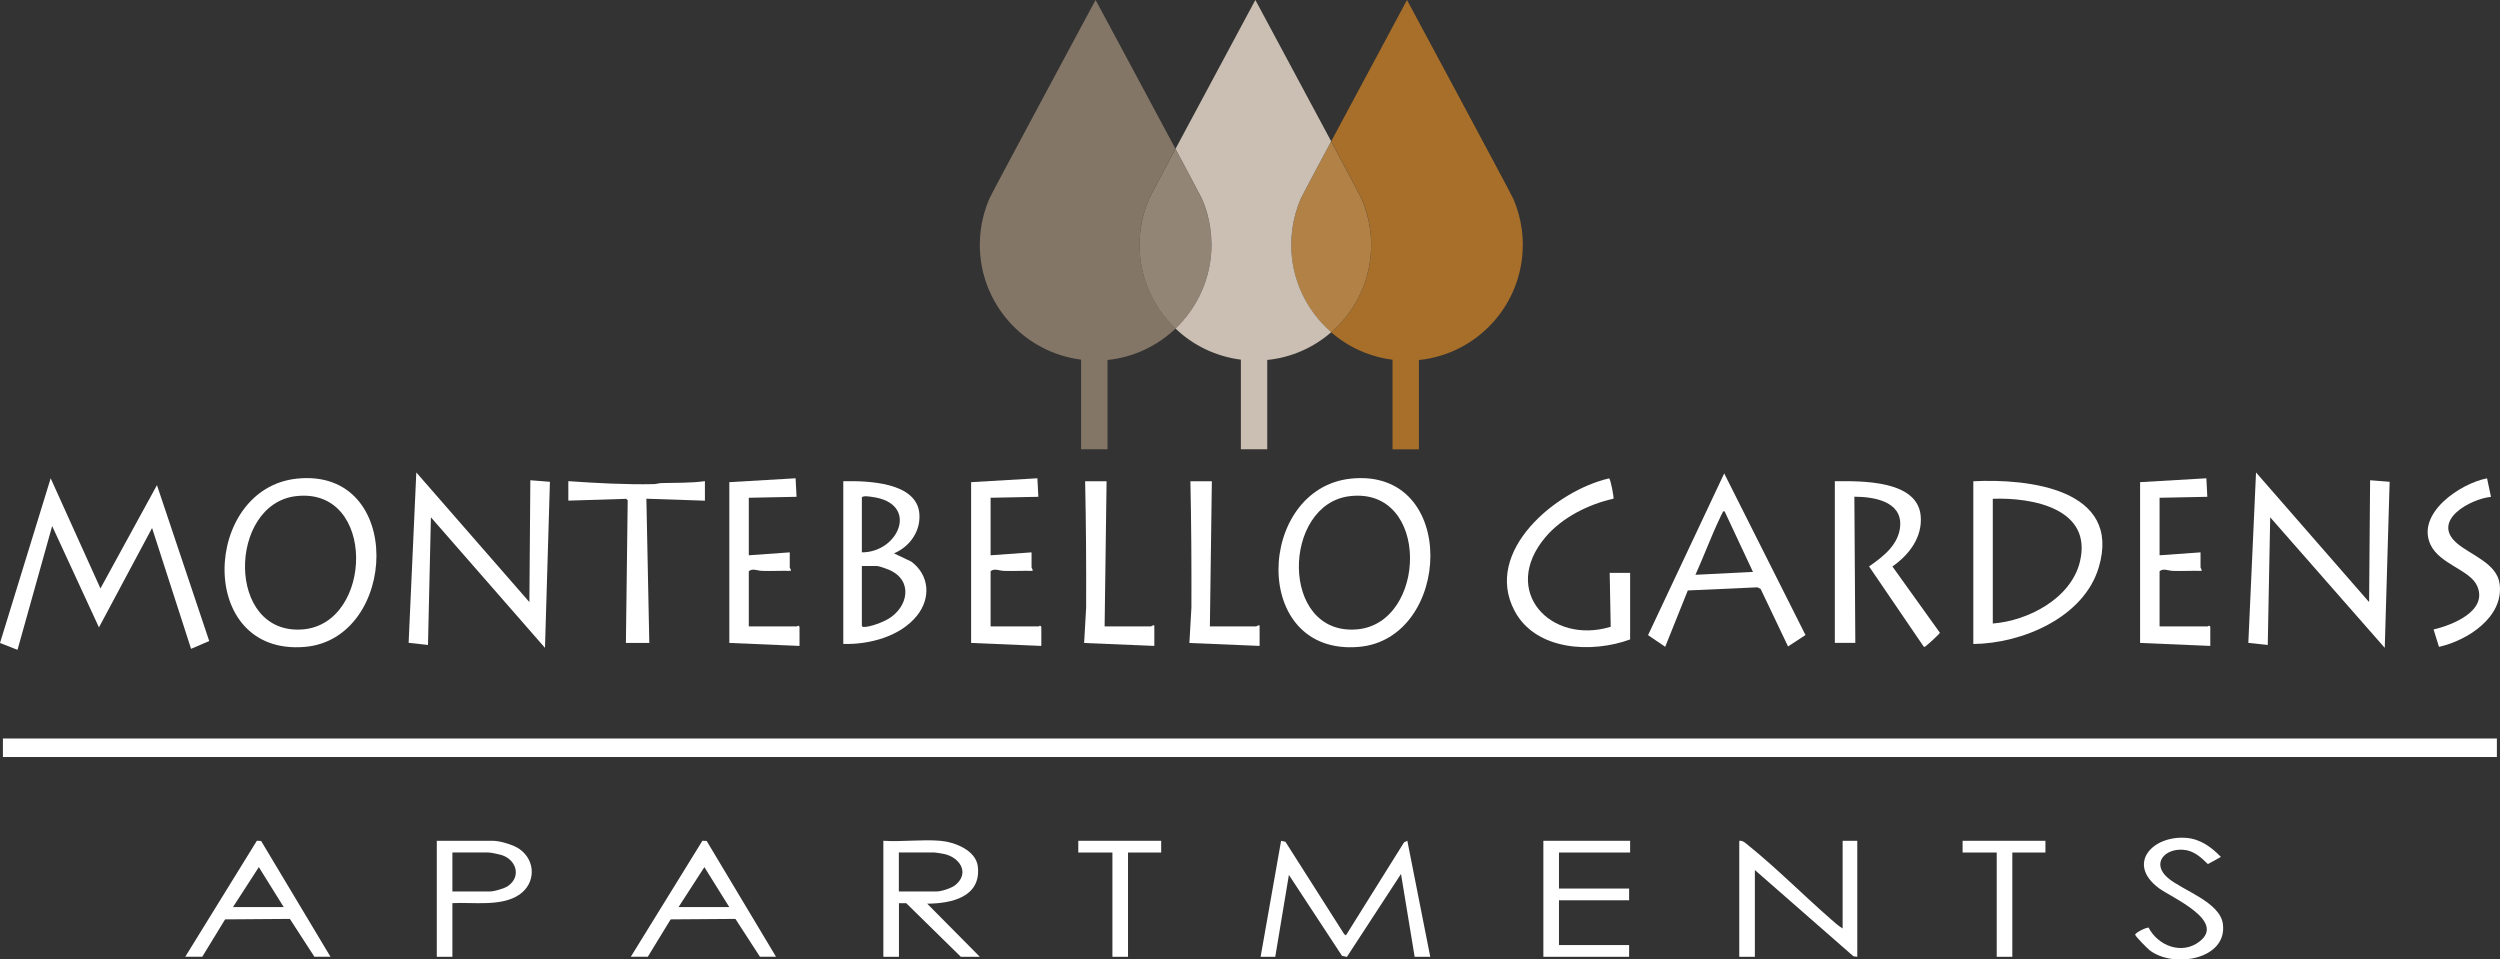 <?xml version="1.0" encoding="UTF-8"?>
<svg id="Layer_1" data-name="Layer 1" xmlns="http://www.w3.org/2000/svg" viewBox="0 0 471.16 180.83">
  <rect x="0" y="0" width="471.16" height="180.83" fill="#333333" stroke="none"/>
  <defs>
    <style>
      .cls-1 {
        fill: #837667;
      }

      .cls-2 {
        fill: #928576;
      }

      .cls-3 {
        fill: #cabfb2;
      }

      .cls-4 {
        fill: #fff;
      }

      .cls-5 {
        fill: #b18146;
      }

      .cls-6 {
        fill: #a76f29;
      }
    </style>
  </defs>
  <g>
    <rect class="cls-4" x=".55" y="139.18" width="470.02" height="3.49"/>
    <polygon class="cls-4" points="9.55 90.14 18.93 110.9 29.58 91.43 39.43 120.81 36.01 122.28 28.66 99.51 18.65 118.24 9.83 99.14 3.3 122.47 0 121.18 9.55 90.14"/>
    <path class="cls-4" d="M56,90.2c20.38-2.07,19.01,30.27,1.41,31.72-20.51,1.69-19.26-29.9-1.41-31.72ZM55.82,93.5c-12.83,1.45-13.3,26.26,1.24,25.12,13.29-1.05,13.94-26.84-1.24-25.12Z"/>
    <path class="cls-4" d="M254.63,90.2c20.38-2.07,19.01,30.27,1.41,31.72-20.52,1.69-19.25-29.9-1.41-31.72ZM254.44,93.5c-12.82,1.45-13.32,26.26,1.24,25.12,13.29-1.05,13.95-26.84-1.24-25.12Z"/>
    <polygon class="cls-4" points="99.77 113.47 99.95 90.51 103.64 90.8 102.71 122.1 81.21 97.49 80.66 121.55 77.01 121.15 78.46 89.04 99.77 113.47"/>
    <polygon class="cls-4" points="446.49 113.47 446.68 90.51 450.36 90.8 449.44 122.1 427.85 97.49 427.39 121.55 423.73 121.16 425.18 89.04 446.49 113.47"/>
    <path class="cls-4" d="M371.9,121.37v-30.67c10.31-.53,28.02,1.42,23.65,16.2-2.8,9.49-14.48,14.38-23.65,14.47ZM375.57,94v23.51c6.62-.5,14.72-4.7,16.41-11.61,2.46-10.08-8.98-12.17-16.41-11.9Z"/>
    <path class="cls-4" d="M168.49,104.29l3.29,1.57c3.42,2.59,3.67,6.9,1.03,10.18-3.16,3.93-9,5.46-13.88,5.32v-30.67c4.47-.08,13.88.12,14.34,6.15.25,3.31-1.83,6.19-4.78,7.45ZM162.43,104.1c7.02.01,10.91-9.28,1.91-10.45-.52-.07-1.58-.27-1.91.07v10.38ZM162.43,106.67v11.29c.14.19.16.2.38.2,1.22,0,3.5-.87,4.57-1.5,3.78-2.21,4.76-7.24.26-9.23-.44-.2-1.98-.76-2.36-.76h-2.85Z"/>
    <path class="cls-4" d="M345.8,121.18v-30.49c4.91-.03,15.55-.26,16.18,6.51.37,4.02-2.18,7.38-5.33,9.56l8.95,12.49c-.01.18-2.32,2.28-2.61,2.48-.16.11-.25.31-.47.09l-10.27-15.07c2.66-1.83,5.67-4.16,5.87-7.71.26-4.62-5.09-5.42-8.64-5.43l.18,27.55h-3.86Z"/>
    <path class="cls-4" d="M340.27,119.68l-3.29,2.15-5.16-10.83-.61-.31-13.12.59-4.26,10.62-3.23-2.2,14.35-30.48,15.32,30.46ZM325.04,96.39c-.43-.09-.29.06-.41.24-.18.28-.38.78-.54,1.11-1.65,3.46-2.98,7.1-4.56,10.59l10.84-.55-5.33-11.38Z"/>
    <path class="cls-4" d="M307.22,107.96v12.55c-7.15,2.63-17.78,2.17-21.78-5.39-5.97-11.27,7.88-22.7,17.81-24.96.29.07.96,3.68.83,3.83-4.7,1.04-9.71,3.55-12.84,7.27-8.53,10.15,1,20.3,12.32,16.87l-.19-10.17h3.86Z"/>
    <polygon class="cls-4" points="237.58 180.32 241.44 158.46 242.26 158.65 253.33 176.05 253.66 176.28 264.61 158.76 265.23 158.45 269.55 180.32 266.61 180.32 264.04 164.71 253.84 180.34 252.92 180.14 242.91 164.89 240.34 180.32 237.58 180.32"/>
    <path class="cls-4" d="M196.24,121.73l-13.22-.56v-30.3s12.49-.73,12.49-.73l.18,3.49-9,.18v10.84l7.72-.55v2.85c0,.09.29.39.18.64-1.8-.05-3.62.06-5.43,0-.79-.02-1.83-.55-2.47.08v10.38h9.1c.06,0,.2-.33.46.09v3.58Z"/>
    <path class="cls-4" d="M416.55,121.73l-13.22-.56v-30.3s12.49-.73,12.49-.73l.18,3.49-9,.18v10.84l7.72-.55v2.85c0,.09.29.39.18.64-1.8-.05-3.62.06-5.43,0-.79-.02-1.83-.55-2.47.08v10.38h9.1c.06,0,.2-.33.46.09v3.58Z"/>
    <path class="cls-4" d="M150.67,121.73l-13.22-.56v-30.3s12.49-.73,12.49-.73l.18,3.49-9,.18v10.84l7.72-.55v2.85c0,.09.29.39.18.64-1.8-.05-3.62.06-5.43,0-.79-.02-1.83-.55-2.47.08v10.38h9.1c.06,0,.2-.33.46.09v3.58Z"/>
    <path class="cls-4" d="M132.85,90.69v3.67l-11.03-.37.55,27.18h-4.41l.34-26.88-.28-.28-10.91.34v-3.67c5.33.37,10.73.67,16.09.56.52-.01.97-.19,1.45-.2,2.73-.08,5.47.02,8.18-.36Z"/>
    <path class="cls-4" d="M177.22,158.46c2.68.23,6.73,1.77,7.07,4.87.63,5.75-5.02,6.96-9.55,6.98l9.92,10.01h-3.58l-10.29-10.1h-1.37s0,10.1,0,10.1h-2.94v-21.86c3.48.22,7.31-.29,10.75,0ZM169.41,168.01h7.07c.97,0,2.91-.63,3.67-1.29,2.65-2.3.65-5.19-2.28-5.79-.32-.06-1.53-.27-1.76-.27h-6.71v7.35Z"/>
    <path class="cls-4" d="M347.27,174.99v-16.53h2.76v21.86l-.73-.1-18.57-16.25v16.35h-2.94v-21.86c.67-.1,1.18.44,1.66.82,5.31,4.27,10.44,9.45,15.61,13.96.7.61,1.41,1.26,2.21,1.74Z"/>
    <path class="cls-4" d="M468.72,90.15l.74,3.49c-3.87.38-11.35,4.48-6.43,8.73,2.6,2.25,7.59,3.77,8.07,7.73.76,6.25-6.12,10.62-11.44,11.81l-1.02-3.28c3.48-.8,10.27-3.46,8.23-8.17-1.33-3.07-7.02-4.08-8.78-7.76-2.83-5.93,5.62-11.61,10.63-12.55Z"/>
    <path class="cls-4" d="M118.88,180.32l13.5-21.87.8.04,13.07,21.82h-3.03l-4.62-7.13-12.21.09-4.3,7.04h-3.22ZM137.44,170.95l-4.69-7.53-4.87,7.53h9.55Z"/>
    <path class="cls-4" d="M34.91,180.32l13.5-21.87.8.04,13.07,21.82h-3.03l-4.62-7.13-12.21.09-4.3,7.04h-3.22ZM53.47,170.95l-4.69-7.53-4.87,7.53h9.55Z"/>
    <polygon class="cls-4" points="307.22 158.46 307.22 160.67 293.81 160.67 293.81 167.46 307.03 167.46 307.03 169.67 293.81 169.67 293.81 178.11 307.03 178.11 307.03 180.32 290.87 180.32 290.87 158.46 307.22 158.46"/>
    <path class="cls-4" d="M208.55,90.69l-.37,27.36h8.73c.09,0,.39-.29.64-.18v3.86l-13.23-.55.38-6.69c.03-7.94-.02-15.87-.19-23.79h4.04Z"/>
    <path class="cls-4" d="M228.39,90.69l-.37,27.36h8.73c.09,0,.39-.29.64-.18v3.86l-13.23-.55.38-6.69c.03-7.94-.02-15.87-.19-23.79h4.04Z"/>
    <path class="cls-4" d="M85.26,170.22v10.1h-2.94v-21.86h10.57c1.36,0,3.92.77,5.04,1.57,3.05,2.17,3.07,6.42-.04,8.57-3.36,2.32-8.74,1.4-12.63,1.61ZM85.26,168.01h7.07c.81,0,2.69-.54,3.39-1.02,2.62-1.81,1.54-5.05-1.27-5.87-.56-.16-1.97-.46-2.48-.46h-6.71v7.35Z"/>
    <path class="cls-4" d="M404.94,174.84c1.81,3.44,6.28,5.15,9.57,2.62,5.08-3.9-5.16-8.26-7.58-10.03-6.25-4.59-1.3-10.03,5.12-9.52,2.64.21,4.74,1.75,6.51,3.59l-2.45,1.35c-1.35-1.32-2.65-2.54-4.64-2.7-3.51-.28-6.05,2.59-2.91,5.3,2.73,2.36,9.86,4.53,10.38,8.72.83,6.66-9.26,8.37-13.77,4.95-.42-.32-2.69-2.61-2.76-2.94-.09-.38,2.25-1.5,2.53-1.34Z"/>
    <polygon class="cls-4" points="218.84 158.46 218.84 160.67 212.59 160.67 212.59 180.32 209.65 180.32 209.65 160.67 203.22 160.67 203.22 158.46 218.84 158.46"/>
    <polygon class="cls-4" points="385.49 158.46 385.49 160.67 379.25 160.67 379.25 180.32 376.31 180.32 376.31 160.67 369.88 160.67 369.88 158.46 385.49 158.46"/>
  </g>
  <path class="cls-1" d="M214.97,43.23c-.13.95-.2,1.91-.2,2.9,0,6.22,2.6,11.83,6.77,15.8-3.41,3.25-7.87,5.41-12.81,5.91v16.83h-4.98v-16.89c-10.76-1.35-19.09-10.52-19.09-21.66,0-.99.07-1.95.2-2.9.27-2.05.83-4.01,1.63-5.84.46-1.06,19.99-37.39,19.99-37.39,0,0,9.11,16.94,15.05,28.05h0c-2.74,5.14-4.79,9-4.94,9.34-.8,1.83-1.36,3.79-1.63,5.84Z"/>
  <path class="cls-6" d="M286.99,46.14c0,11.3-8.59,20.59-19.58,21.71v16.83h-4.97v-16.89c-4.4-.55-8.39-2.4-11.56-5.17,4.62-3.99,7.54-9.9,7.54-16.49,0-.99-.07-1.95-.2-2.9-.26-2.02-.8-3.95-1.59-5.75-.16-.38-2.61-4.98-5.75-10.84,5.91-11.05,14.29-26.64,14.29-26.64,0,0,19.57,36.39,20.04,37.48.78,1.8,1.32,3.73,1.59,5.75.13.95.2,1.91.2,2.9Z"/>
  <path class="cls-5" d="M258.41,46.14c0,6.59-2.92,12.5-7.54,16.49-4.61-4-7.53-9.9-7.53-16.49,0-.99.07-1.95.2-2.9.27-2.05.83-4.01,1.63-5.84.16-.37,2.58-4.92,5.7-10.74,3.14,5.86,5.59,10.46,5.75,10.84.78,1.8,1.32,3.73,1.59,5.75.13.95.2,1.91.2,2.9Z"/>
  <path class="cls-2" d="M228.31,46.14c0,6.22-2.6,11.83-6.78,15.8-4.17-3.97-6.77-9.58-6.77-15.8,0-.99.07-1.95.2-2.9.27-2.05.83-4.01,1.63-5.84.15-.34,2.2-4.2,4.94-9.33,2.76,5.17,4.84,9.08,4.99,9.42.78,1.8,1.32,3.73,1.59,5.75.13.95.2,1.91.2,2.9Z"/>
  <path class="cls-3" d="M250.88,62.62c-3.3,2.87-7.46,4.76-12.05,5.22v16.83h-4.97v-16.89c-4.75-.6-9.03-2.71-12.32-5.86,4.17-3.97,6.78-9.58,6.78-15.8,0-.99-.07-1.95-.2-2.9-.26-2.02-.8-3.95-1.59-5.75-.15-.34-2.23-4.25-4.99-9.42h0c5.93-11.09,15.05-28.06,15.05-28.06,0,0,8.37,15.57,14.29,26.64-3.12,5.82-5.54,10.38-5.7,10.74-.8,1.83-1.36,3.79-1.63,5.84-.13.95-.2,1.91-.2,2.9,0,6.59,2.92,12.49,7.53,16.49Z"/>
</svg>